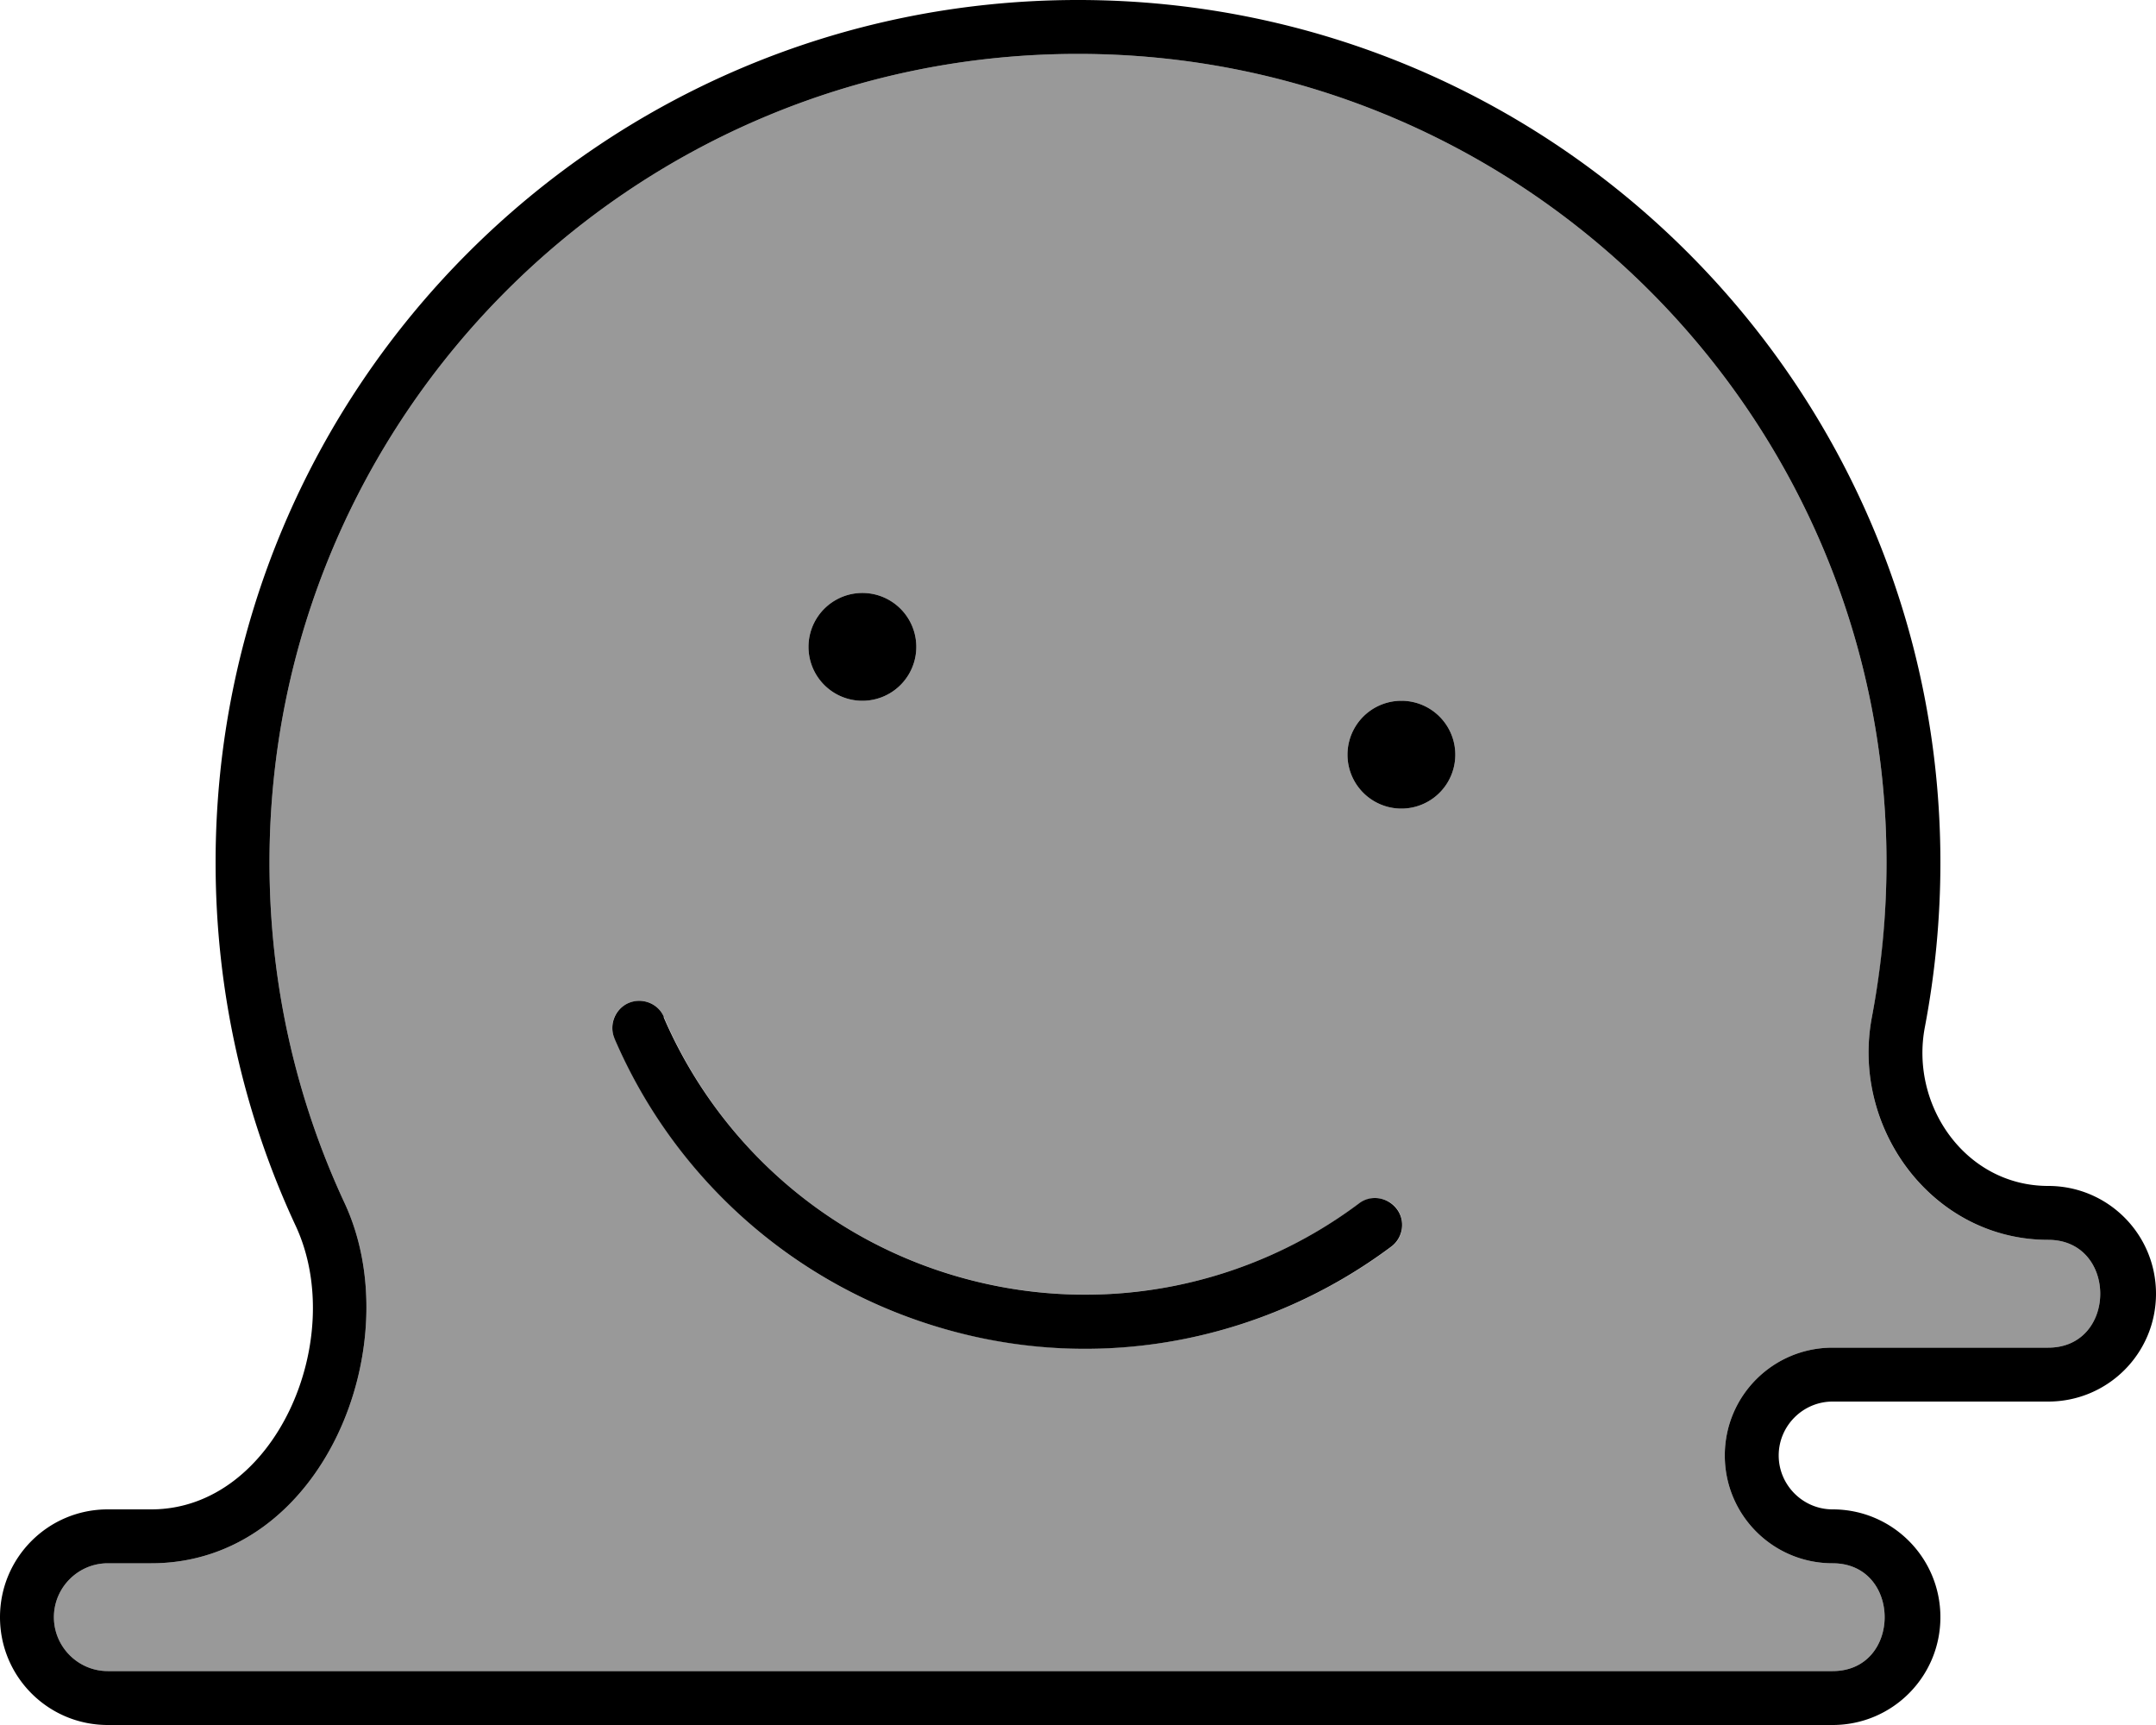 <svg xmlns="http://www.w3.org/2000/svg" viewBox="0 0 640 512"><!--! Font Awesome Pro 7.0.0 by @fontawesome - https://fontawesome.com License - https://fontawesome.com/license (Commercial License) Copyright 2025 Fonticons, Inc. --><path style="fill:currentColor;opacity:.4" d="M16 480c0 8.8 7.2 16 16 16l512 0c20.6 0 20.6-32 0-32-17.7 0-32-14.3-32-32s14.3-32 32-32l64 0c20.6 0 20.6-32 0-32-34.4 0-58.7-33.1-52.3-66.3 2.9-14.8 4.3-30.1 4.3-45.7 0-132.5-107.5-240-240-240S80 123.5 80 256c0 36.2 8 70.4 22.3 101.1 19.4 41.7-6.3 106.9-57.4 106.9L32 464c-8.8 0-16 7.2-16 16zM182.4 308.2c-1.7-4.1 .1-8.8 4.2-10.5s8.8 .1 10.5 4.2c15.9 37 47.9 66.5 89.8 77.7s84.4 1.6 116.6-22.4c3.5-2.6 8.6-1.9 11.2 1.6s1.9 8.6-1.6 11.2c-36 26.9-83.5 37.6-130.3 25.1s-82.6-45.6-100.3-86.9zM272 192a16 16 0 1 1 -32 0 16 16 0 1 1 32 0zm160 32a16 16 0 1 1 -32 0 16 16 0 1 1 32 0z"/><path style="fill:currentColor;opacity:1" d="M197.1 301.9c-1.7-4.1-6.5-5.9-10.5-4.2s-5.9 6.5-4.2 10.5c17.7 41.3 53.6 74.3 100.3 86.9s94.3 1.8 130.3-25.1c3.5-2.6 4.3-7.7 1.6-11.2s-7.7-4.3-11.2-1.6c-32.2 24.1-74.8 33.6-116.6 22.4s-73.9-40.8-89.8-77.7zM240 192a16 16 0 1 1 32 0 16 16 0 1 1 -32 0zm176 48a16 16 0 1 0 0-32 16 16 0 1 0 0 32zm155.4 64.8c3-15.8 4.6-32.1 4.6-48.8 0-141.4-114.6-256-256-256S64 114.6 64 256c0 38.5 8.5 75.1 23.8 107.9 15.5 33.4-6 84.1-42.9 84.1L32 448c-17.7 0-32 14.3-32 32s14.3 32 32 32l512 0c17.7 0 32-14.3 32-32s-14.3-32-32-32c-8.8 0-16-7.2-16-16s7.2-16 16-16l64 0c17.7 0 32-14.3 32-32s-14.3-32-32-32c-24.5 0-41.1-23.9-36.6-47.2zM560 256c0 15.6-1.5 30.9-4.3 45.7-6.4 33.2 18 66.3 52.3 66.3 20.6 0 20.6 32 0 32l-64 0c-17.7 0-32 14.3-32 32s14.3 32 32 32c20.6 0 20.6 32 0 32L32 496c-8.8 0-16-7.2-16-16s7.2-16 16-16l12.9 0C96 464 121.7 398.8 102.3 357.1 88 326.4 80 292.2 80 256 80 123.5 187.5 16 320 16S560 123.5 560 256z"/></svg>